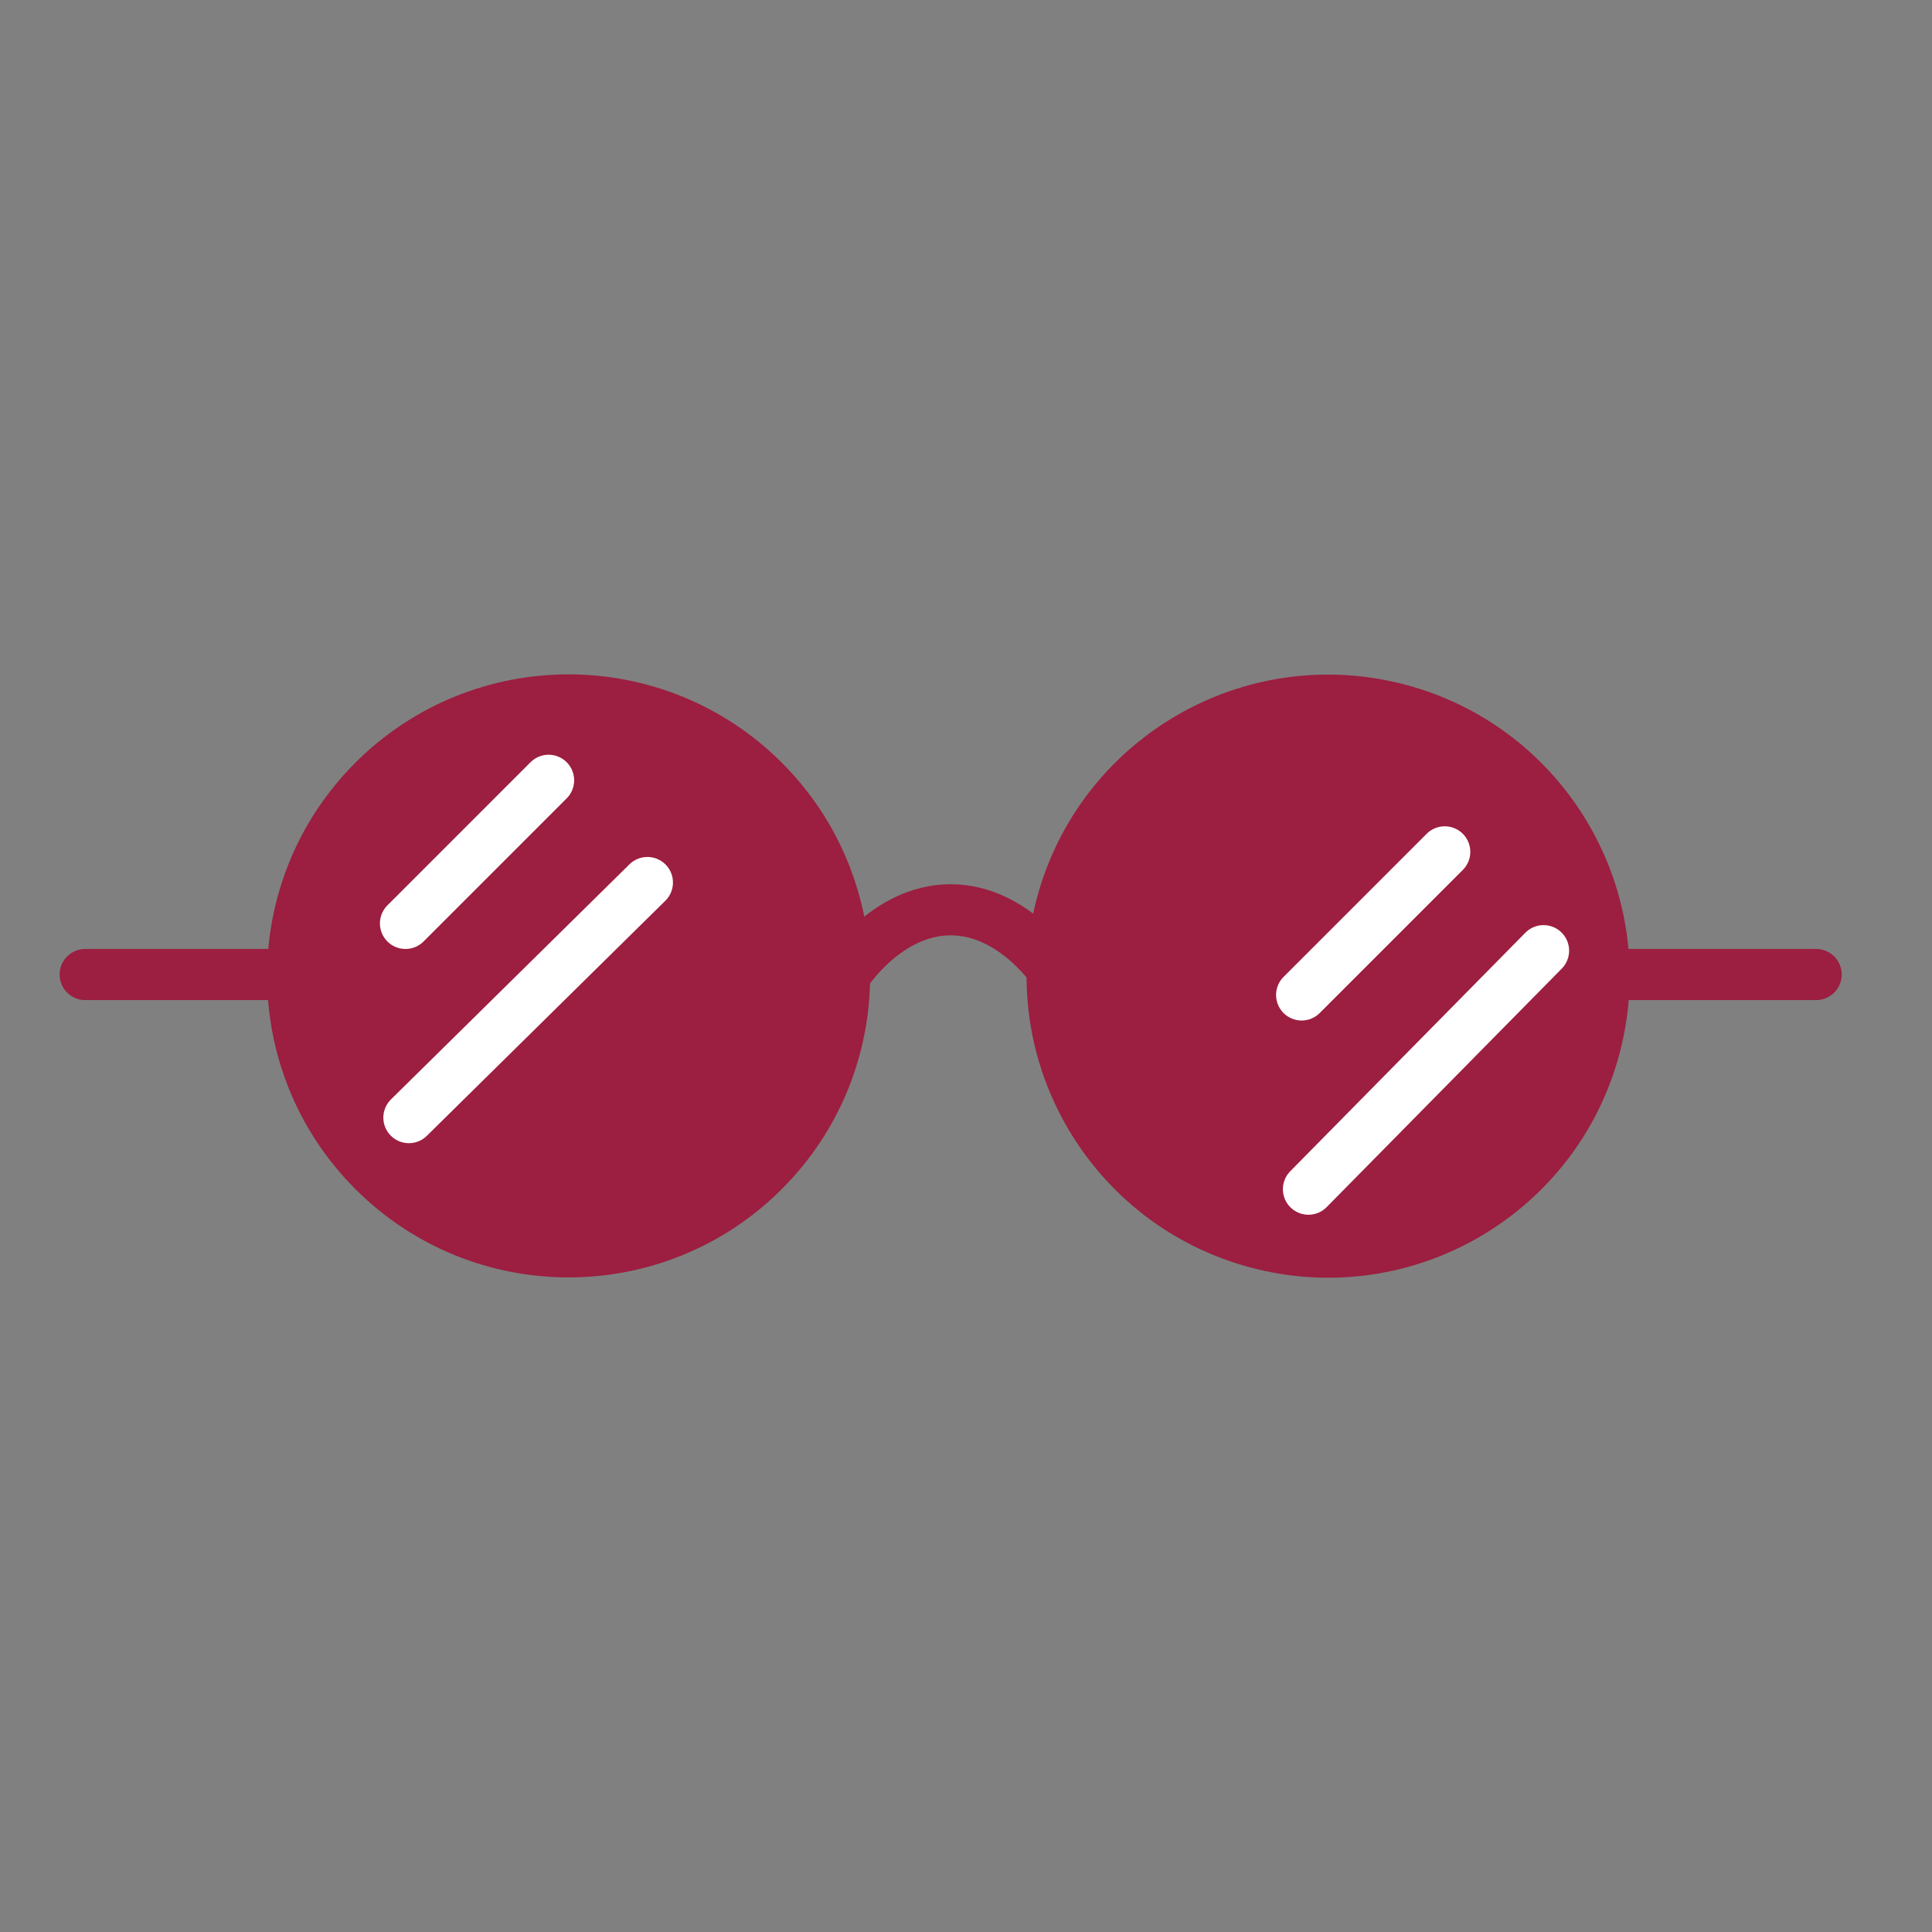 <?xml version="1.0" encoding="utf-8"?>
<!-- Generator: Adobe Illustrator 24.1.0, SVG Export Plug-In . SVG Version: 6.00 Build 0)  -->
<svg version="1.1" id="レイヤー_1" xmlns="http://www.w3.org/2000/svg" xmlns:xlink="http://www.w3.org/1999/xlink" x="0px"
	 y="0px" viewBox="0 0 56.7 56.7" style="enable-background:new 0 0 56.7 56.7;" xml:space="preserve">
<rect x="0" y="0" width="56.7" height="56.7" fill="#808080" stroke="none"/>
<style type="text/css">
	.st0{fill:#9C1E40;stroke:#9C1E40;stroke-width:1.5;stroke-miterlimit:10;}
	.st1{fill:none;stroke:#9C1E40;stroke-width:1.5;stroke-miterlimit:10;}
	.st2{fill:none;stroke:#9C1E40;stroke-width:1.5;stroke-linecap:round;stroke-miterlimit:10;}
	.st3{fill:none;stroke:#FFFFFF;stroke-width:1.5;stroke-linecap:round;stroke-miterlimit:10;}
</style>
<g id="XMLID_383_">
	<g id="XMLID_388_">
		
			<ellipse id="XMLID_393_" transform="matrix(0.707 -0.707 0.707 0.707 -15.34 20.227)" class="st0" cx="16.7" cy="28.6" rx="8.1" ry="8.1"/>
		
			<ellipse id="XMLID_392_" transform="matrix(0.23 -0.973 0.973 0.23 2.18 60.017)" class="st0" cx="39" cy="28.6" rx="8.1" ry="8.1"/>
		<path id="XMLID_391_" class="st1" d="M24.8,28.6c0,0,1.2-1.9,3.1-1.9c1.9,0,3.1,1.9,3.1,1.9"/>
		<line id="XMLID_390_" class="st2" x1="8.7" y1="28.6" x2="2.5" y2="28.6"/>
		<line id="XMLID_389_" class="st2" x1="53.3" y1="28.6" x2="47.1" y2="28.6"/>
	</g>
	<line id="XMLID_387_" class="st3" x1="16.1" y1="22.9" x2="11.9" y2="27.1"/>
	<line id="XMLID_386_" class="st3" x1="19" y1="25.9" x2="12" y2="32.8"/>
	<line id="XMLID_385_" class="st3" x1="42.4" y1="25" x2="38.2" y2="29.2"/>
	<line id="XMLID_384_" class="st3" x1="45.3" y1="27.9" x2="38.4" y2="34.9"/>
</g>
</svg>
